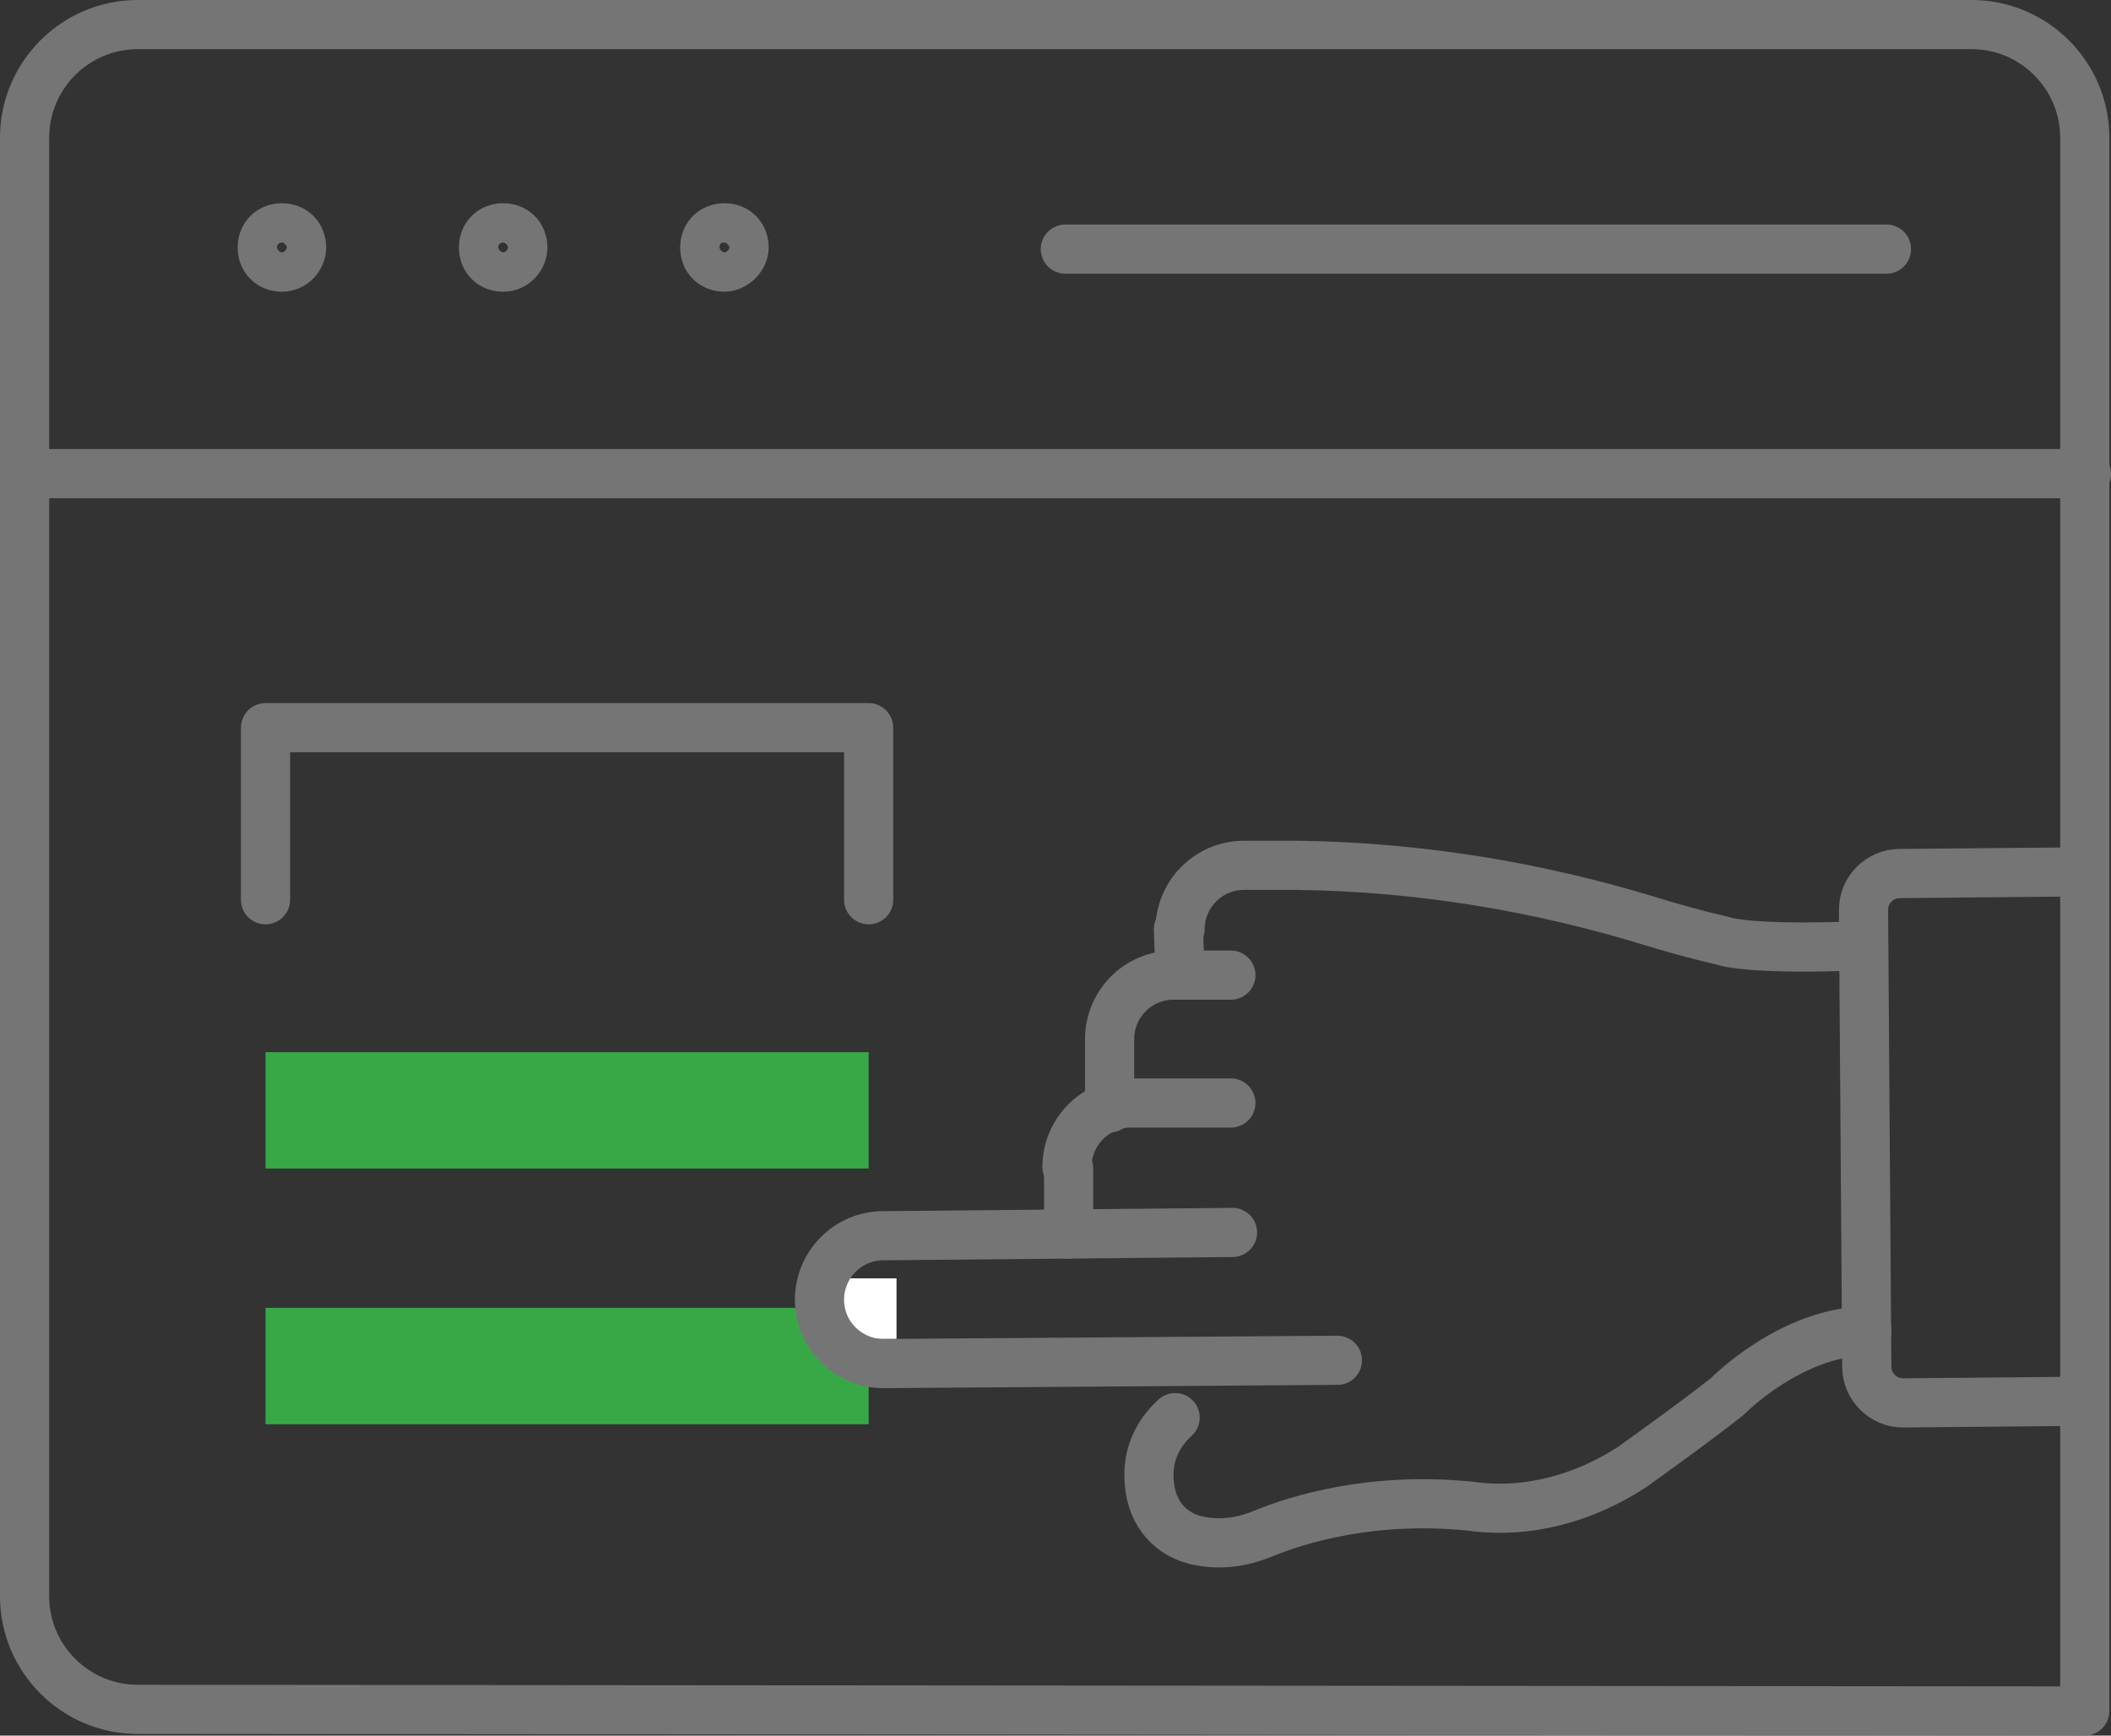 <?xml version="1.0" encoding="utf-8"?>
<!-- Generator: Adobe Illustrator 24.0.2, SVG Export Plug-In . SVG Version: 6.00 Build 0)  -->
<svg version="1.1" id="Icon_Set" xmlns="http://www.w3.org/2000/svg" xmlns:xlink="http://www.w3.org/1999/xlink" x="0px" y="0px" viewBox="0 0 128.8 105.9" style="enable-background:new 0 0 128.8 105.9;" xml:space="preserve">
  <rect x="0" y="0" width="128.8" height="105.9" fill="#333333" stroke="none"/>
  <style type="text/css">
	.st0{fill:none;stroke:#757575;stroke-width:3;stroke-linecap:round;stroke-linejoin:round;stroke-miterlimit:10;}
	.st1{fill:#38A847;}
	.st2{fill:#FFFFFF;}
</style>
  <g>
    <path class="st0" d="M127.2,104.4L8.4,104.3c-3.8,0-6.9-3.1-6.9-6.9v-89c0-3.8,3.1-6.9,6.9-6.9h111.9c3.8,0,6.9,3.1,6.9,6.9
		L127.2,104.4" />
    <path class="st0" d="M18.4,15.1c0-0.7-0.5-1.2-1.2-1.2S16,14.4,16,15.1c0,0.7,0.5,1.2,1.2,1.2C17.9,16.3,18.4,15.7,18.4,15.1z" />
    <path class="st0" d="M31.9,15.1c0-0.7-0.5-1.2-1.2-1.2s-1.2,0.5-1.2,1.2c0,0.7,0.5,1.2,1.2,1.2C31.4,16.3,31.9,15.7,31.9,15.1z" />
    <path class="st0" d="M45.4,15.1c0-0.7-0.5-1.2-1.2-1.2S43,14.4,43,15.1c0,0.7,0.5,1.2,1.2,1.2C44.8,16.3,45.4,15.7,45.4,15.1z" />
    <line class="st0" x1="1.5" y1="28.9" x2="127.3" y2="28.9" />
    <line class="st0" x1="65" y1="15.2" x2="115.1" y2="15.2" />
    <polyline class="st0" points="16.2,54.9 16.2,44.4 53,44.4 53,54.9 	" />
    <rect x="16.2" y="64.2" class="st1" width="36.8" height="7.1" />
    <rect x="16.2" y="79.8" class="st1" width="36.8" height="7.1" />
    <rect x="50.4" y="78" class="st2" width="4.3" height="3.7" />
    <g>
      <g>
        <path class="st0" d="M75.2,75.2l-21.3,0.2c-2.2,0-3.9,1.8-3.9,3.9l0,0c0,2.2,1.8,3.9,3.9,3.9l27.7-0.2" />
        <path class="st0" d="M75.1,67.3l-6.1,0c-2.2,0-3.9,1.8-3.9,3.9l0,0" />
        <path class="st0" d="M75.1,59.5l-3.5,0c-2.2,0-3.9,1.8-3.9,3.9l0,0" />
        <path class="st0" d="M113.7,57.7c-7.2,0.3-8.6-0.3-8.6-0.3s-1.8-0.4-4.1-1.1c-7.1-2.2-14.4-3.4-21.8-3.5l-3.3,0
				c-2.2,0-3.9,1.8-3.9,3.9l0,0" />
        <path class="st0" d="M71.7,86.5c-1,0.9-1.6,2.1-1.6,3.5l0,0c0,2.3,1.3,3.5,2.6,3.9c0.1,0,0.2,0.1,0.4,0.1
				c1.3,0.3,2.7,0.1,3.9-0.4c2.2-0.9,6.7-2.3,12.7-1.7c3.5,0.5,7-0.5,9.9-2.4c1.8-1.3,3.9-2.8,5.8-4.3c0,0,3.8-3.9,8.5-4" />
        <line class="st0" x1="71.9" y1="56.7" x2="72" y2="59.5" />
        <line class="st0" x1="67.7" y1="63.4" x2="67.7" y2="67.6" />
        <line class="st0" x1="65.2" y1="71.3" x2="65.2" y2="75.3" />
      </g>
      <g>
        <path class="st0" d="M127.2,85.5l-11.1,0.1c-1.2,0-2.2-1-2.2-2.2l-0.2-27.9c0-1.2,1-2.2,2.2-2.2l11.1-0.1" />
      </g>
    </g>
  </g>
</svg>